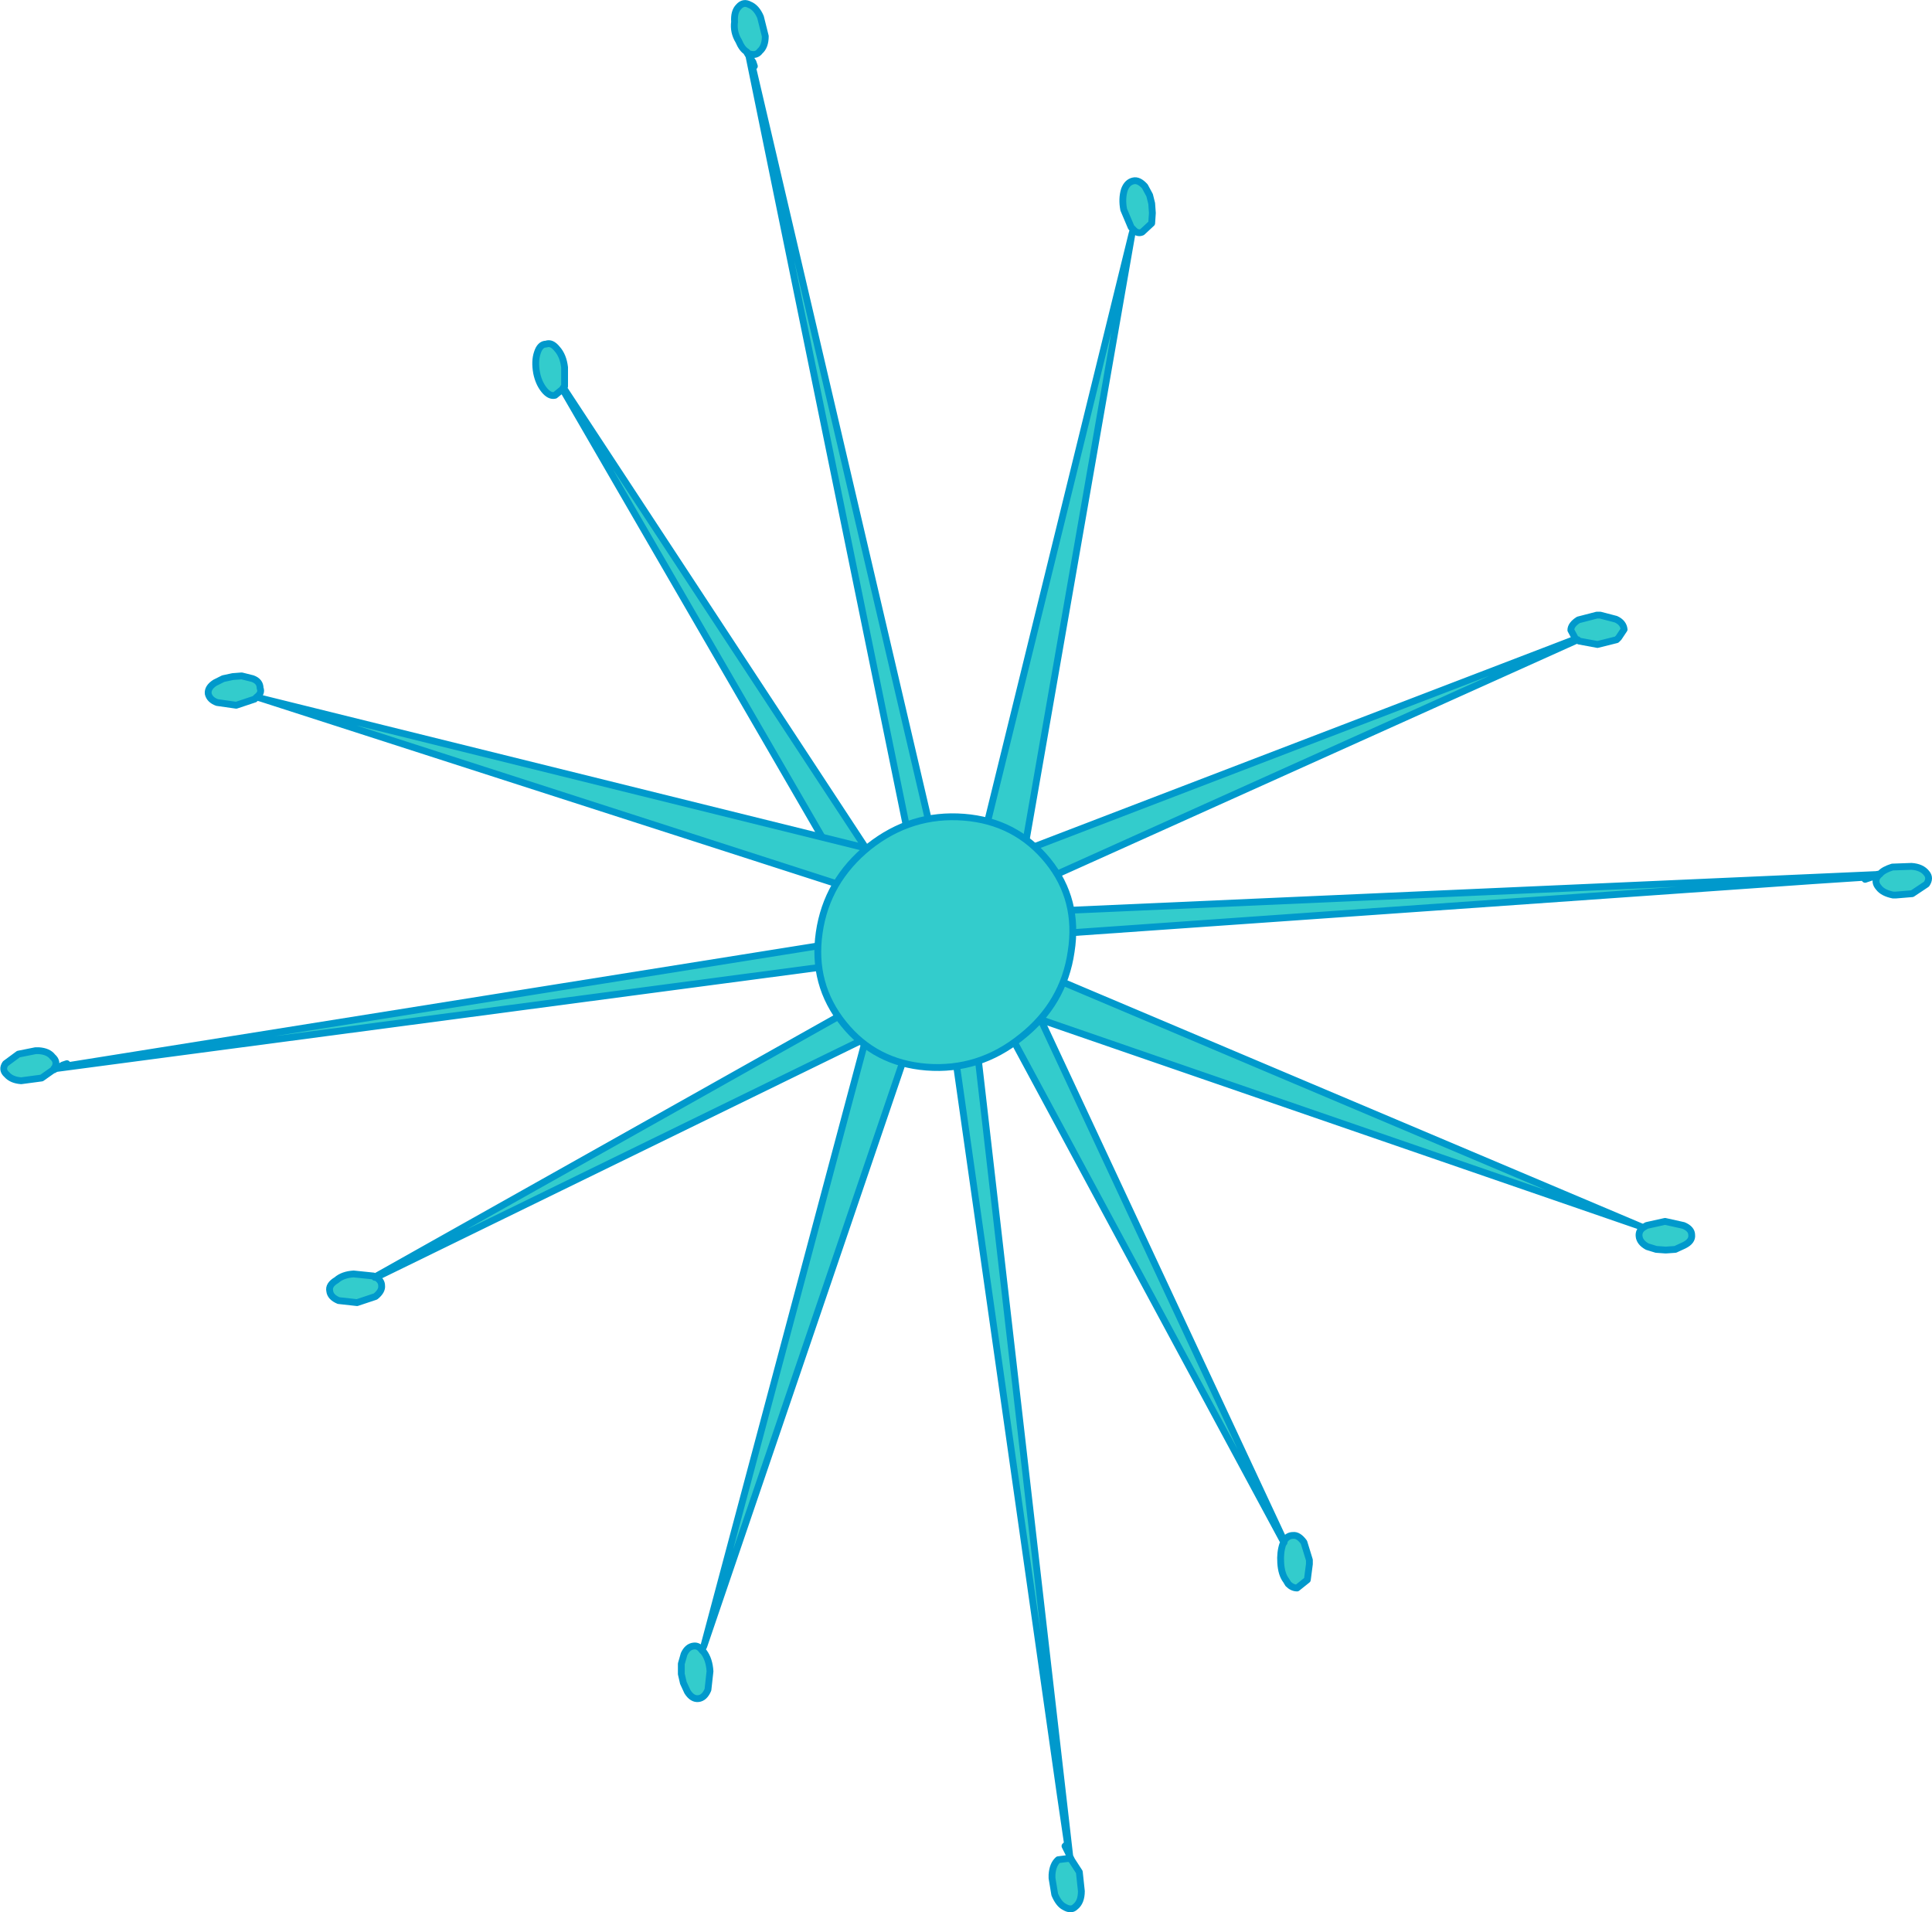 <?xml version="1.0" encoding="UTF-8" standalone="no"?>
<svg xmlns:xlink="http://www.w3.org/1999/xlink" height="140.05px" width="141.5px" xmlns="http://www.w3.org/2000/svg">
  <g transform="matrix(1.0, 0.0, 0.0, 1.0, -143.4, -184.4)">
    <path d="M217.0 253.45 L237.45 297.25 Q237.7 296.85 238.1 296.85 238.5 296.8 238.9 297.35 L239.3 298.65 239.3 298.95 239.15 300.1 238.4 300.7 Q238.05 300.7 237.75 300.4 L237.6 300.15 Q237.25 299.7 237.2 298.85 237.15 298.1 237.35 297.5 L237.45 297.35 237.4 297.3 214.15 254.15 221.75 320.35 221.9 320.65 222.45 321.5 222.6 322.9 Q222.6 323.7 222.15 324.05 221.85 324.35 221.35 324.05 220.95 323.85 220.65 323.15 L220.45 321.95 220.45 321.7 Q220.5 320.95 220.9 320.6 L221.7 320.5 221.7 320.2 221.55 319.9 221.4 319.6 221.45 319.55 221.65 320.0 221.6 319.55 221.05 315.8 212.3 254.3 212.2 254.3 194.95 304.95 208.5 254.15 184.6 212.9 184.05 213.35 Q183.65 213.45 183.25 212.95 182.85 212.45 182.7 211.7 182.55 210.85 182.75 210.25 182.95 209.6 183.4 209.6 183.8 209.45 184.2 209.95 184.65 210.45 184.75 211.3 L184.75 212.7 184.65 212.8 184.7 212.85 211.6 253.8 198.25 188.5 198.4 188.85 198.25 188.5 198.1 188.25 198.1 188.2 Q197.75 188.0 197.5 187.4 197.1 186.75 197.2 186.0 197.15 185.25 197.5 184.9 197.85 184.5 198.3 184.75 198.8 184.95 199.1 185.65 L199.4 186.85 199.45 187.05 Q199.45 187.8 199.05 188.15 198.8 188.5 198.3 188.35 L198.25 188.35 198.2 188.3 198.25 188.35 198.3 188.35 198.35 188.65 198.55 188.95 198.65 189.25 198.4 188.85 198.5 189.25 213.5 253.45 213.5 253.6 213.55 253.45 213.55 253.75 213.6 253.8 213.55 253.75 213.5 253.8 213.5 253.75 213.55 253.6 213.55 253.75 213.5 253.75 213.55 253.75 213.55 253.6 213.5 253.75 213.5 253.8 213.55 253.75 213.6 253.8 213.55 253.75 213.55 253.45 226.3 201.55 217.25 253.4 217.0 253.45 M194.8 305.25 L194.95 305.4 Q195.35 305.95 195.4 306.8 L195.25 308.15 Q195.0 308.75 194.55 308.8 194.1 308.85 193.75 308.3 L193.45 307.65 193.3 306.25 193.5 305.55 Q193.75 305.0 194.2 304.95 194.55 304.9 194.8 305.25 M221.9 320.65 L221.85 320.6 221.9 320.65 M221.85 320.6 L221.8 320.5 221.85 320.6 221.7 320.5 221.85 320.6 M237.45 297.25 L237.45 297.35 237.45 297.25 M221.75 320.35 L221.65 320.0 221.75 320.35 M221.7 320.2 L221.8 320.5 221.7 320.2 M213.5 253.6 L213.55 253.6 213.5 253.6 213.55 253.6 213.5 253.6 M213.9 254.05 L213.6 253.8 213.9 254.05 M213.5 253.8 L213.45 253.8 213.5 253.75 213.45 253.8 213.5 253.8 M211.85 254.4 L211.6 253.8 211.85 254.4 M214.15 254.0 L214.1 254.0 214.15 254.15 214.15 254.0 M213.15 254.15 L213.45 253.8 213.15 254.15 M209.0 254.95 L208.5 254.15 209.0 254.95 M184.6 212.9 L184.65 212.8 184.6 212.9 M227.8 200.0 L227.75 200.75 227.05 201.4 Q226.7 201.55 226.4 201.2 L226.25 201.05 225.7 199.75 Q225.55 198.95 225.75 198.3 225.95 197.75 226.4 197.65 226.8 197.55 227.25 198.05 L227.6 198.7 227.8 200.0 M198.15 188.25 L198.1 188.25 198.1 188.2 198.1 188.25 198.15 188.25 198.2 188.35 198.2 188.3 198.15 188.25 M198.35 188.65 L198.2 188.35 198.35 188.65" fill="#33cccc" fill-rule="evenodd" stroke="none"/>
    <path d="M217.0 253.45 L237.45 297.25 Q237.7 296.85 238.1 296.85 238.5 296.8 238.9 297.35 L239.3 298.65 239.3 298.95 239.15 300.1 238.4 300.7 Q238.05 300.7 237.75 300.4 L237.6 300.15 Q237.25 299.7 237.2 298.85 237.15 298.1 237.35 297.5 L237.45 297.35 237.4 297.3 214.15 254.15 221.75 320.35 221.9 320.65 222.45 321.5 222.6 322.9 Q222.6 323.7 222.15 324.05 221.85 324.35 221.35 324.05 220.95 323.85 220.65 323.15 L220.45 321.95 220.45 321.7 Q220.5 320.95 220.9 320.6 L221.7 320.5 221.7 320.2 221.55 319.9 221.4 319.6 M221.45 319.55 L221.65 320.0 221.6 319.55 221.05 315.8 212.3 254.3 M212.2 254.3 L194.95 304.95 194.8 305.25 194.95 305.4 Q195.35 305.95 195.4 306.8 L195.25 308.15 Q195.0 308.75 194.55 308.8 194.1 308.85 193.75 308.3 L193.45 307.65 193.3 307.0 193.3 306.25 193.5 305.55 Q193.75 305.0 194.2 304.95 194.55 304.9 194.8 305.25 M221.85 320.6 L221.9 320.65 M221.8 320.5 L221.85 320.6 221.7 320.5 M221.85 320.6 L221.8 320.5 221.7 320.2 M221.65 320.0 L221.75 320.35 M237.45 297.35 L237.45 297.25 M213.5 253.75 L213.55 253.75 213.55 253.6 213.5 253.75 213.5 253.8 213.55 253.75 213.6 253.8 213.55 253.75 213.55 253.45 213.5 253.6 213.55 253.6 213.5 253.6 213.5 253.45 198.5 189.25 198.4 188.85 198.25 188.5 211.6 253.8 211.85 254.4 M213.5 253.75 L213.45 253.8 213.5 253.8 M213.6 253.8 L213.9 254.05 M214.1 254.0 L214.15 254.15 214.15 254.0 M213.45 253.8 L213.15 254.15 M217.25 253.4 L226.3 201.55 213.55 253.45 M208.5 254.15 L209.0 254.95 M194.95 304.95 L208.5 254.15 184.6 212.9 184.05 213.35 Q183.65 213.45 183.25 212.95 182.85 212.45 182.7 211.7 182.55 210.85 182.75 210.25 182.95 209.6 183.4 209.6 183.8 209.45 184.2 209.95 184.65 210.45 184.75 211.3 L184.75 212.7 184.65 212.8 184.7 212.85 211.6 253.8 M184.65 212.8 L184.6 212.9 M227.8 200.0 L227.75 200.75 227.05 201.4 Q226.7 201.55 226.4 201.2 L226.3 201.55 M226.4 201.2 L226.25 201.05 225.7 199.75 Q225.55 198.95 225.75 198.3 225.95 197.75 226.4 197.65 226.8 197.55 227.25 198.05 L227.6 198.7 227.75 199.3 227.8 200.0 M198.3 188.35 Q198.8 188.5 199.05 188.15 199.45 187.8 199.45 187.05 L199.4 186.85 199.1 185.65 Q198.8 184.95 198.3 184.75 197.85 184.5 197.5 184.9 197.15 185.25 197.2 186.0 197.1 186.75 197.5 187.4 197.75 188.0 198.1 188.2 L198.1 188.25 198.15 188.25 198.2 188.3 198.25 188.35 198.3 188.35 198.35 188.65 198.55 188.95 198.65 189.25 198.4 188.85 M198.1 188.2 L198.1 188.25 198.25 188.5 M198.2 188.3 L198.2 188.35 198.35 188.65 M198.2 188.35 L198.15 188.25" fill="none" stroke="#0099cc" stroke-linecap="round" stroke-linejoin="round" stroke-width="0.5"/>
    <path d="M264.7 275.9 L264.05 275.7 Q263.5 275.4 263.45 274.95 263.4 274.55 263.75 274.3 L264.0 274.15 265.35 273.85 266.7 274.15 Q267.3 274.4 267.3 274.85 267.35 275.3 266.75 275.6 L266.1 275.9 264.7 275.9 M263.5 274.2 L213.75 257.05 170.95 277.95 Q171.35 278.2 171.35 278.55 171.4 278.95 170.9 279.35 L169.55 279.8 168.2 279.65 Q167.6 279.4 167.55 278.95 167.45 278.5 168.05 278.15 168.5 277.75 169.3 277.7 L170.75 277.85 170.85 277.95 170.9 277.9 213.6 253.9 147.55 262.65 147.3 262.75 146.45 263.35 144.95 263.55 Q144.25 263.5 143.9 263.1 143.5 262.75 143.8 262.3 L144.75 261.6 146.0 261.35 146.25 261.35 Q146.95 261.4 147.25 261.8 147.65 262.15 147.4 262.6 L147.75 262.55 148.0 262.4 148.3 262.3 148.35 262.35 147.9 262.5 148.35 262.45 213.5 252.05 213.55 252.05 213.55 252.0 213.45 251.95 162.55 235.55 213.65 248.2 213.7 248.5 258.8 231.2 258.9 231.25 258.95 231.25 258.9 231.25 258.8 231.2 258.45 230.55 Q258.45 230.15 259.0 229.8 L260.35 229.45 260.6 229.45 261.75 229.75 Q262.3 230.0 262.35 230.5 L261.95 231.1 261.8 231.25 260.4 231.6 259.05 231.35 258.95 231.25 258.85 231.3 214.2 251.4 214.0 251.45 214.2 251.4 280.8 248.45 280.45 248.6 280.8 248.45 281.1 248.4 Q281.35 248.1 282.0 247.9 L283.4 247.85 Q284.15 247.9 284.5 248.35 284.8 248.7 284.5 249.15 L283.45 249.85 282.25 249.95 282.05 249.95 Q281.3 249.8 281.0 249.4 280.65 249.0 280.9 248.6 L280.95 248.55 281.0 248.45 280.95 248.55 280.9 248.6 280.6 248.6 280.3 248.7 280.0 248.8 279.95 248.75 280.45 248.6 279.95 248.65 276.15 248.9 214.2 253.25 214.2 253.35 263.5 274.2 M162.2 235.45 L162.05 235.6 160.7 236.05 159.3 235.85 Q158.75 235.65 158.65 235.2 158.6 234.75 159.15 234.4 L159.75 234.1 161.1 233.9 161.9 234.1 Q162.45 234.3 162.45 234.8 162.6 235.15 162.2 235.45 M281.05 248.45 L281.1 248.4 281.05 248.45 280.9 248.5 281.0 248.45 281.05 248.45 M280.9 248.5 L280.6 248.6 280.9 248.5 M170.85 277.95 L170.95 277.95 170.85 277.95 M213.75 257.05 L214.55 256.65 213.75 257.05 M213.7 252.0 L213.45 251.95 213.7 252.0 213.75 252.0 213.65 252.0 213.7 252.0 213.65 252.0 213.75 252.0 213.7 252.0 213.8 251.95 213.7 252.0 M213.75 252.05 L213.75 252.0 213.8 252.1 213.75 252.05 213.75 252.0 213.8 251.95 214.0 251.7 213.8 251.95 213.75 252.0 213.75 252.05 213.8 252.1 214.1 252.35 213.8 252.1 213.75 252.0 213.75 252.05 M213.55 252.0 L213.65 252.0 213.55 252.05 213.65 252.0 213.55 252.0 M214.25 253.7 L213.65 253.9 213.6 253.9 213.65 253.9 214.25 253.7 M147.35 262.65 L147.35 262.75 147.45 262.65 147.35 262.65 147.4 262.6 147.35 262.65 M147.55 262.65 L147.9 262.5 147.55 262.65 M147.35 262.75 L147.3 262.75 147.35 262.75 M147.75 262.55 L147.45 262.65 147.75 262.55" fill="#33cccc" fill-rule="evenodd" stroke="none"/>
    <path d="M264.7 275.9 L264.05 275.7 Q263.5 275.4 263.45 274.95 263.4 274.55 263.75 274.3 L263.5 274.2 213.75 257.05 170.95 277.95 Q171.35 278.2 171.35 278.55 171.4 278.95 170.9 279.35 L169.55 279.8 168.2 279.65 Q167.6 279.4 167.55 278.95 167.45 278.5 168.05 278.15 168.5 277.75 169.3 277.7 L170.75 277.85 170.85 277.95 170.9 277.9 213.6 253.9 147.55 262.65 147.3 262.75 146.45 263.35 144.95 263.55 Q144.25 263.5 143.9 263.1 143.5 262.75 143.8 262.3 L144.75 261.6 146.0 261.35 146.25 261.35 Q146.95 261.4 147.25 261.8 147.65 262.15 147.4 262.6 L147.75 262.55 148.0 262.4 148.3 262.3 M148.35 262.35 L147.9 262.5 148.35 262.45 213.5 252.05 213.55 252.05 213.65 252.0 213.55 252.0 213.45 251.95 162.55 235.55 162.2 235.45 162.05 235.6 160.7 236.05 159.3 235.85 Q158.75 235.65 158.65 235.2 158.6 234.75 159.15 234.4 L159.75 234.1 160.45 233.95 161.1 233.9 161.9 234.1 Q162.45 234.3 162.45 234.8 162.6 235.15 162.2 235.45 M266.1 275.9 L265.4 275.95 264.7 275.9 M266.1 275.9 L266.75 275.6 Q267.35 275.3 267.3 274.85 267.3 274.4 266.7 274.15 L265.35 273.85 264.0 274.15 263.75 274.3 M280.9 248.6 Q280.65 249.0 281.0 249.4 281.3 249.8 282.05 249.95 L282.25 249.95 283.45 249.85 284.5 249.15 Q284.8 248.7 284.5 248.35 284.15 247.9 283.4 247.85 L282.0 247.9 Q281.35 248.1 281.1 248.4 L281.05 248.45 281.0 248.45 280.95 248.55 280.9 248.6 280.6 248.6 280.3 248.7 280.0 248.8 M279.95 248.75 L280.45 248.6 279.95 248.65 276.15 248.9 214.2 253.25 M214.2 253.35 L263.5 274.2 M280.6 248.6 L280.9 248.5 281.05 248.45 M280.45 248.6 L280.8 248.45 214.2 251.4 214.0 251.45 214.2 251.4 258.85 231.3 258.95 231.25 258.9 231.25 258.8 231.2 213.7 248.5 M213.65 248.2 L162.55 235.55 M280.9 248.5 L281.0 248.45 M281.1 248.4 L280.8 248.45 M258.95 231.25 L259.05 231.35 260.4 231.6 261.8 231.25 261.95 231.1 262.35 230.5 Q262.3 230.0 261.75 229.75 L260.6 229.45 260.35 229.45 259.0 229.8 Q258.45 230.15 258.45 230.55 L258.8 231.2 M213.6 253.9 L213.65 253.9 214.25 253.7 M214.0 251.7 L213.8 251.95 213.75 252.0 213.75 252.05 213.8 252.1 214.1 252.35 M213.7 252.0 L213.65 252.0 213.75 252.0 213.7 252.0 213.8 251.95 M213.8 252.1 L213.75 252.0 213.75 252.05 M213.45 251.95 L213.7 252.0 M214.55 256.65 L213.75 257.05 M170.95 277.95 L170.85 277.95 M147.35 262.65 L147.35 262.75 147.45 262.65 147.35 262.65 147.4 262.6 M147.45 262.65 L147.75 262.55 M147.3 262.75 L147.35 262.75 M147.9 262.5 L147.55 262.65" fill="none" stroke="#0099cc" stroke-linecap="round" stroke-linejoin="round" stroke-width="0.5"/>
    <path d="M211.25 262.55 Q207.5 262.25 205.2 259.4 202.85 256.5 203.4 252.7 203.95 248.9 207.05 246.4 210.15 243.95 214.0 244.25 217.8 244.55 220.15 247.45 222.45 250.3 221.85 254.1 221.3 257.9 218.2 260.35 215.1 262.85 211.25 262.55" fill="#33cccc" fill-rule="evenodd" stroke="none"/>
    <path d="M211.25 262.55 Q207.5 262.25 205.2 259.4 202.85 256.5 203.4 252.7 203.95 248.9 207.05 246.4 210.15 243.95 214.0 244.25 217.8 244.55 220.15 247.45 222.45 250.3 221.85 254.1 221.3 257.9 218.2 260.35 215.1 262.85 211.25 262.55 Z" fill="none" stroke="#0099cc" stroke-linecap="round" stroke-linejoin="round" stroke-width="0.5"/>
  </g>
</svg>
